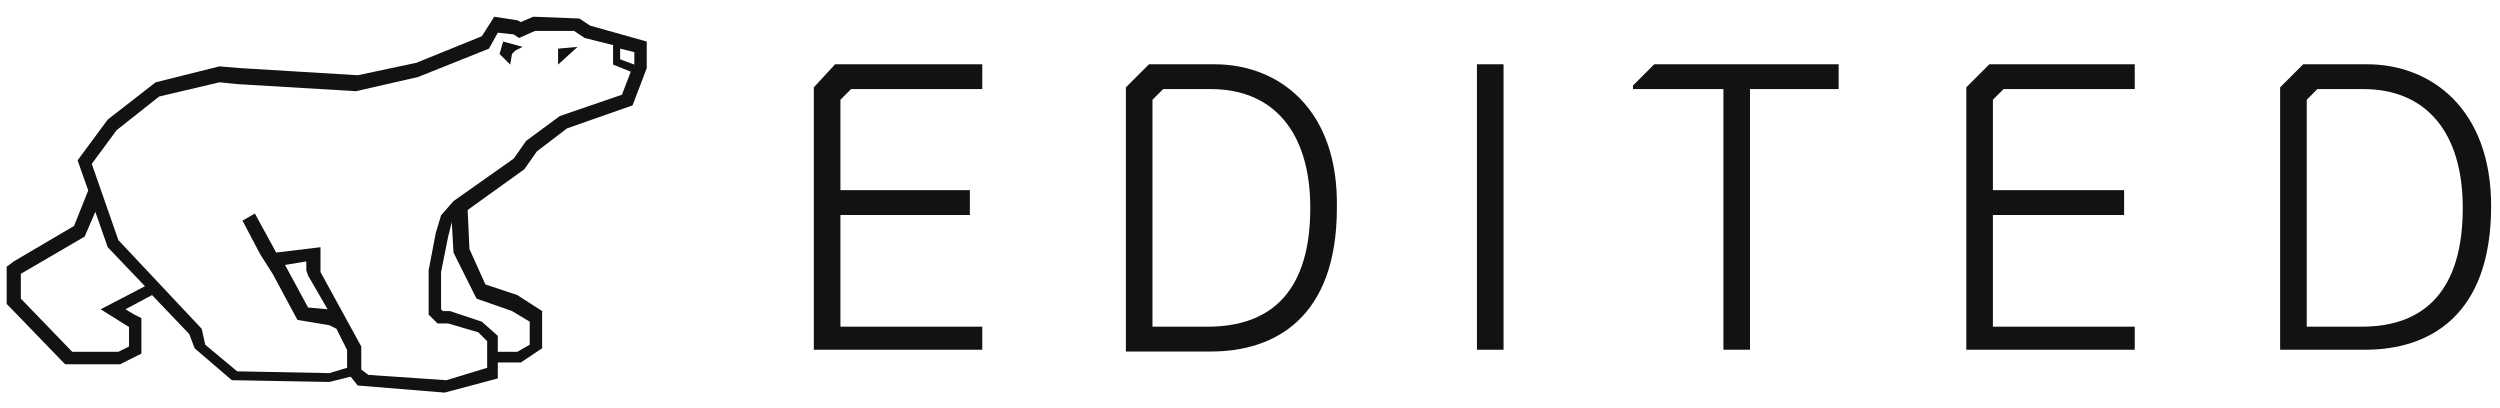 <?xml version="1.0" encoding="utf-8"?>
<!-- Generator: Adobe Illustrator 24.2.3, SVG Export Plug-In . SVG Version: 6.00 Build 0)  -->
<svg version="1.1" id="Layer_1" xmlns="http://www.w3.org/2000/svg" xmlns:xlink="http://www.w3.org/1999/xlink" x="0px" y="0px"
	 viewBox="0 0 141 23" style="enable-background:new 0 0 141 23;" xml:space="preserve">
<style type="text/css">
	.st0{fill:#121214;}
</style>
<desc>Created with Sketch.</desc>
<g id="Pages">
	<g id="Together---About" transform="translate(-140, -6076)">
		<g id="Group-14" transform="translate(132.5, 5826.625)">
			<g id="Group" transform="translate(7.8, 250.2)">
				<g id="Group-2">
					<g id="edited-logo">
						<polygon id="Fill-1" class="st0" points="83,18.9 84.5,18.9 84.5,2.8 83,2.8 						"/>
						<polygon id="Fill-2" class="st0" points="47.7,4.2 55.1,4.2 55.1,2.8 46.8,2.8 45.6,4.1 45.6,18.9 55.1,18.9 55.1,17.6 
							47.1,17.6 47.1,11.3 54.4,11.3 54.4,9.9 47.1,9.9 47.1,4.8 						"/>
						<path id="Fill-3" class="st0" d="M68.2,2.8h-3.7l-1.3,1.3v14.9h4.8c3.6,0,7.1-1.9,7.1-8.1C75.2,5.3,71.8,2.8,68.2,2.8
							 M67.8,17.6h-3.1V4.8l0.6-0.6H68c3.5,0,5.6,2.4,5.6,6.7C73.6,15.5,71.5,17.6,67.8,17.6"/>
						<polygon id="Fill-5" class="st0" points="112.7,4.2 120.1,4.2 120.1,2.8 111.9,2.8 110.6,4.1 110.6,18.9 120.1,18.9 
							120.1,17.6 112.1,17.6 112.1,11.3 119.5,11.3 119.5,9.9 112.1,9.9 112.1,4.8 						"/>
						<polygon id="Fill-6" class="st0" points="93,2.8 91.8,4 91.8,4.2 96.9,4.2 96.9,18.9 98.4,18.9 98.4,4.2 103.4,4.2 103.4,2.8 
													"/>
						<path id="Fill-7" class="st0" d="M133.2,2.8h-3.6l-1.3,1.3v14.8h4.8c3.6,0,7.1-1.9,7.1-8.1C140.2,5.3,136.8,2.8,133.2,2.8
							 M132.9,17.6h-3.1V4.8l0.6-0.6h2.6c3.5,0,5.6,2.4,5.6,6.7C138.6,15.5,136.5,17.6,132.9,17.6"/>
						<g id="Group-19" transform="translate(0.076, 0.118)">
							<path id="Fill-9" class="st0" d="M32.9,0.5l-0.6-0.4L29.7,0L29,0.3l-0.2-0.1L27.5,0l-0.7,1.1l-3.7,1.5l-3.3,0.7l-6.6-0.4
								l-1.2-0.1L8.4,3.7L5.7,5.8L4,8.1l0.6,1.7l0,0l-0.8,2l-3.4,2L0,14.1v0.4v1.4v0.3l0.2,0.2l2.9,3l0.2,0.2h0.3h2.6h0.2l0.2-0.1
								l0.6-0.3l0.4-0.2v-0.5v-1.1v-0.4l-0.4-0.2l-0.5-0.3l1.5-0.8l2.1,2.2l0.3,0.8l2.1,1.8l5.5,0.1l1.2-0.3l0.4,0.5l4.9,0.4l3-0.8
								v-0.9h1.3l1.2-0.8v-2.1l-1.4-0.9l-1.8-0.6l-0.9-2L26,10.9l3.2-2.3l0.7-1l1.7-1.3L35.3,5l0.8-2.1l0-1.5L32.9,0.5z M6.9,17.5
								v1.1l-0.6,0.3H3.7l-2.9-3v-1.4l3.6-2.1l0.6-1.4L5.7,13l2.1,2.2l0,0l-2.5,1.3L6.9,17.5z M26.5,15.9l2,0.7l1,0.6v1.3l-0.7,0.4
								h-1.1V18l-0.9-0.8L25,16.6l-0.4,0l-0.1-0.1l0-2.1l0.4-2l0.2-0.8l0-0.1l0.1,1.8L26.5,15.9z M34.7,4.4l-3.5,1.2L29.3,7l-0.7,1
								l-3.4,2.4l-0.7,0.8l-0.3,1l-0.4,2.1l0,2.5l0.5,0.5l0.6,0l1.7,0.5l0.5,0.5v1.5l-2.3,0.7l-4.4-0.3L20,19.9l0-1.3l-2.3-4.2
								l0-0.1l0-1.3l-2.5,0.3L14,11.1l-0.7,0.4l1,1.9l0.7,1.1l1.4,2.6l1.8,0.3l0.4,0.2l0.6,1.2v1l-1,0.3l-5.2-0.1l-1.8-1.5L11,17.6
								l-4.7-5L4.8,8.3l1.4-1.9l2.4-1.9l3.4-0.8l1,0.1l6.7,0.4l3.5-0.8l4-1.6l0.5-0.9L28.6,1l0.3,0.2l0.9-0.4L32,0.8l0.6,0.4
								l1.6,0.4v1.1l1,0.4L34.7,4.4z M17,14.6l1.1,1.9L17,16.4L15.7,14l1.2-0.2l0,0.5L17,14.6z M35.4,2.7l-0.8-0.3V1.8L35.4,2
								L35.4,2.7z"/>
							<polygon id="Fill-10" class="st0" points="31.1,2.7 32.2,1.7 31.1,1.8 							"/>
							<polygon id="Fill-11" class="st0" points="27.8,2.1 28.4,2.7 28.5,2.1 28.7,1.9 29.1,1.7 28,1.4 							"/>
						</g>
					</g>
				</g>
			</g>
		</g>
	</g>
</g>
</svg>
